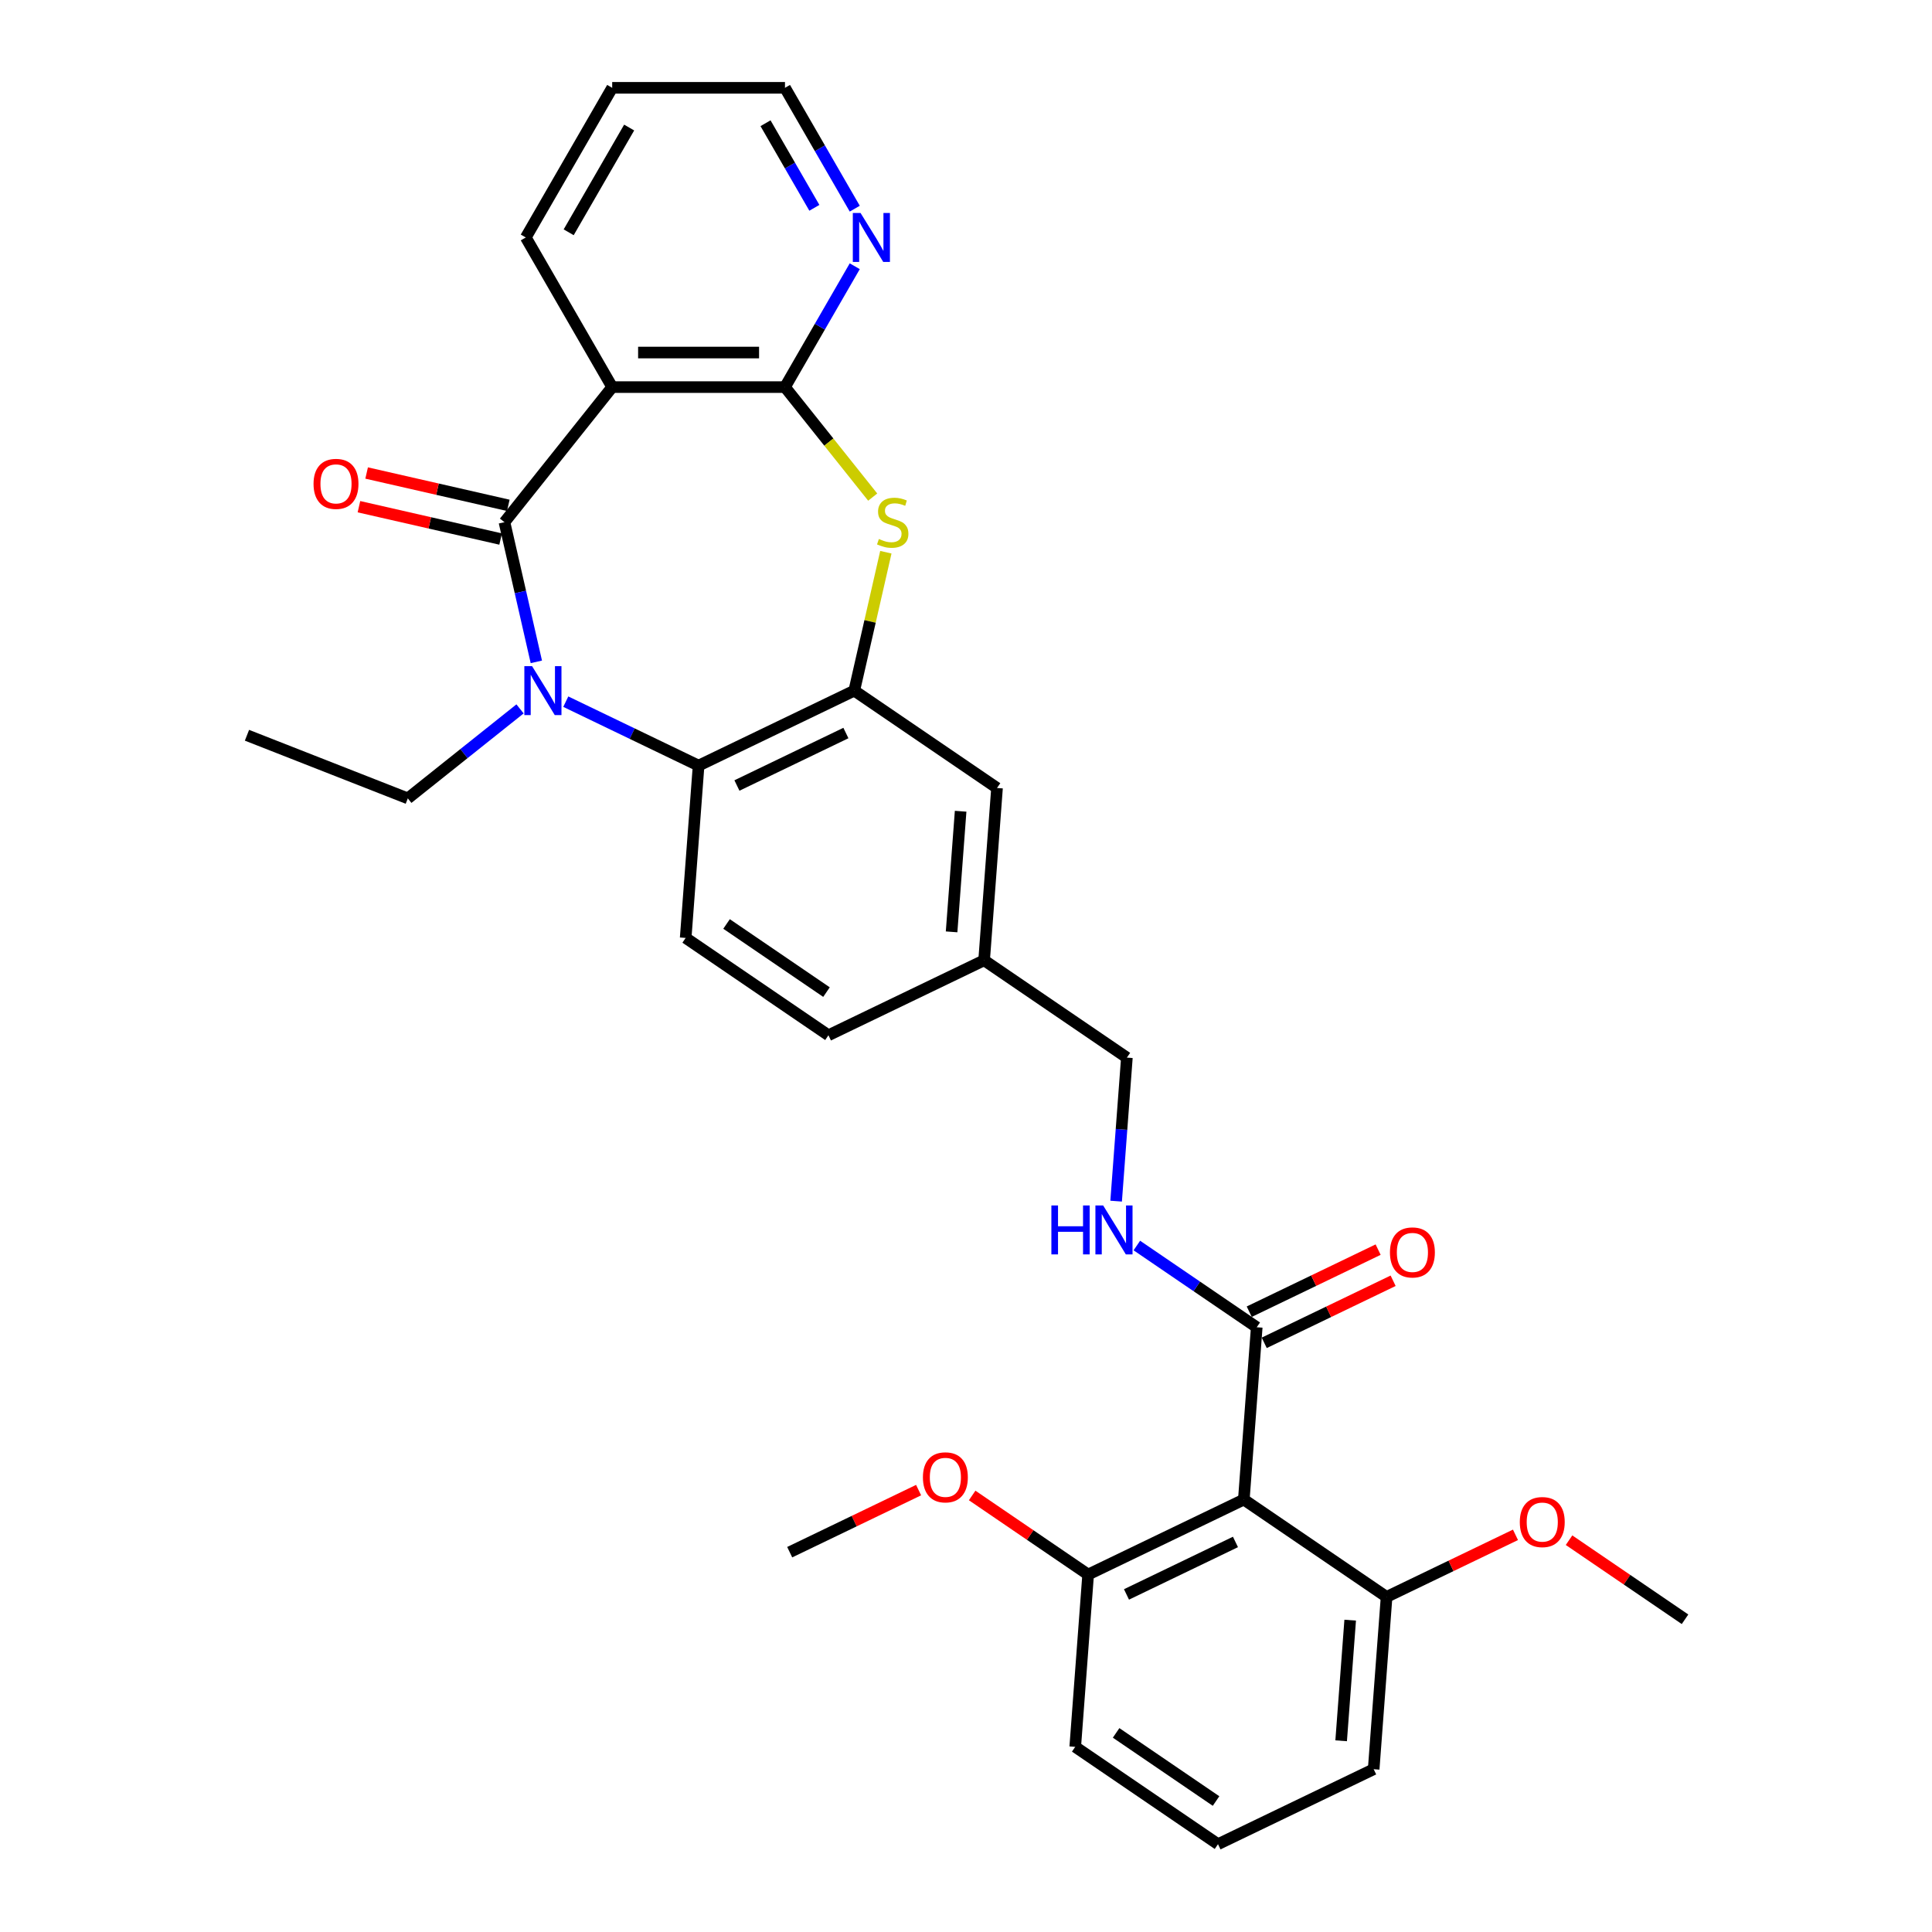 <?xml version='1.0' encoding='iso-8859-1'?>
<svg version='1.1' baseProfile='full'
              xmlns='http://www.w3.org/2000/svg'
                      xmlns:rdkit='http://www.rdkit.org/xml'
                      xmlns:xlink='http://www.w3.org/1999/xlink'
                  xml:space='preserve'
width='1000px' height='1000px' viewBox='0 0 1000 1000'>
<!-- END OF HEADER -->
<rect style='opacity:1.0;fill:#FFFFFF;stroke:none' width='1000' height='1000' x='0' y='0'> </rect>
<path class='bond-0' d='M 261.107,270.284 L 269.358,306.431' style='fill:none;fill-rule:evenodd;stroke:#000000;stroke-width:6px;stroke-linecap:butt;stroke-linejoin:miter;stroke-opacity:1' />
<path class='bond-0' d='M 269.358,306.431 L 277.608,342.577' style='fill:none;fill-rule:evenodd;stroke:#0000FF;stroke-width:6px;stroke-linecap:butt;stroke-linejoin:miter;stroke-opacity:1' />
<path class='bond-1' d='M 261.107,270.284 L 316.869,200.361' style='fill:none;fill-rule:evenodd;stroke:#000000;stroke-width:6px;stroke-linecap:butt;stroke-linejoin:miter;stroke-opacity:1' />
<path class='bond-11' d='M 263.097,261.565 L 226.432,253.196' style='fill:none;fill-rule:evenodd;stroke:#000000;stroke-width:6px;stroke-linecap:butt;stroke-linejoin:miter;stroke-opacity:1' />
<path class='bond-11' d='M 226.432,253.196 L 189.767,244.828' style='fill:none;fill-rule:evenodd;stroke:#FF0000;stroke-width:6px;stroke-linecap:butt;stroke-linejoin:miter;stroke-opacity:1' />
<path class='bond-11' d='M 259.117,279.004 L 222.452,270.635' style='fill:none;fill-rule:evenodd;stroke:#000000;stroke-width:6px;stroke-linecap:butt;stroke-linejoin:miter;stroke-opacity:1' />
<path class='bond-11' d='M 222.452,270.635 L 185.787,262.266' style='fill:none;fill-rule:evenodd;stroke:#FF0000;stroke-width:6px;stroke-linecap:butt;stroke-linejoin:miter;stroke-opacity:1' />
<path class='bond-4' d='M 292.85,363.18 L 327.218,379.731' style='fill:none;fill-rule:evenodd;stroke:#0000FF;stroke-width:6px;stroke-linecap:butt;stroke-linejoin:miter;stroke-opacity:1' />
<path class='bond-4' d='M 327.218,379.731 L 361.587,396.282' style='fill:none;fill-rule:evenodd;stroke:#000000;stroke-width:6px;stroke-linecap:butt;stroke-linejoin:miter;stroke-opacity:1' />
<path class='bond-16' d='M 269.167,366.92 L 240.126,390.08' style='fill:none;fill-rule:evenodd;stroke:#0000FF;stroke-width:6px;stroke-linecap:butt;stroke-linejoin:miter;stroke-opacity:1' />
<path class='bond-16' d='M 240.126,390.08 L 211.085,413.239' style='fill:none;fill-rule:evenodd;stroke:#000000;stroke-width:6px;stroke-linecap:butt;stroke-linejoin:miter;stroke-opacity:1' />
<path class='bond-2' d='M 316.869,200.361 L 406.305,200.361' style='fill:none;fill-rule:evenodd;stroke:#000000;stroke-width:6px;stroke-linecap:butt;stroke-linejoin:miter;stroke-opacity:1' />
<path class='bond-2' d='M 330.285,182.474 L 392.889,182.474' style='fill:none;fill-rule:evenodd;stroke:#000000;stroke-width:6px;stroke-linecap:butt;stroke-linejoin:miter;stroke-opacity:1' />
<path class='bond-20' d='M 316.869,200.361 L 272.152,122.908' style='fill:none;fill-rule:evenodd;stroke:#000000;stroke-width:6px;stroke-linecap:butt;stroke-linejoin:miter;stroke-opacity:1' />
<path class='bond-3' d='M 406.305,200.361 L 429.007,228.829' style='fill:none;fill-rule:evenodd;stroke:#000000;stroke-width:6px;stroke-linecap:butt;stroke-linejoin:miter;stroke-opacity:1' />
<path class='bond-3' d='M 429.007,228.829 L 451.71,257.298' style='fill:none;fill-rule:evenodd;stroke:#CCCC00;stroke-width:6px;stroke-linecap:butt;stroke-linejoin:miter;stroke-opacity:1' />
<path class='bond-9' d='M 406.305,200.361 L 424.362,169.084' style='fill:none;fill-rule:evenodd;stroke:#000000;stroke-width:6px;stroke-linecap:butt;stroke-linejoin:miter;stroke-opacity:1' />
<path class='bond-9' d='M 424.362,169.084 L 442.42,137.808' style='fill:none;fill-rule:evenodd;stroke:#0000FF;stroke-width:6px;stroke-linecap:butt;stroke-linejoin:miter;stroke-opacity:1' />
<path class='bond-31' d='M 458.519,285.828 L 450.342,321.653' style='fill:none;fill-rule:evenodd;stroke:#CCCC00;stroke-width:6px;stroke-linecap:butt;stroke-linejoin:miter;stroke-opacity:1' />
<path class='bond-31' d='M 450.342,321.653 L 442.165,357.477' style='fill:none;fill-rule:evenodd;stroke:#000000;stroke-width:6px;stroke-linecap:butt;stroke-linejoin:miter;stroke-opacity:1' />
<path class='bond-5' d='M 361.587,396.282 L 442.165,357.477' style='fill:none;fill-rule:evenodd;stroke:#000000;stroke-width:6px;stroke-linecap:butt;stroke-linejoin:miter;stroke-opacity:1' />
<path class='bond-5' d='M 381.435,406.577 L 437.839,379.414' style='fill:none;fill-rule:evenodd;stroke:#000000;stroke-width:6px;stroke-linecap:butt;stroke-linejoin:miter;stroke-opacity:1' />
<path class='bond-10' d='M 361.587,396.282 L 354.903,485.467' style='fill:none;fill-rule:evenodd;stroke:#000000;stroke-width:6px;stroke-linecap:butt;stroke-linejoin:miter;stroke-opacity:1' />
<path class='bond-12' d='M 442.165,357.477 L 516.06,407.858' style='fill:none;fill-rule:evenodd;stroke:#000000;stroke-width:6px;stroke-linecap:butt;stroke-linejoin:miter;stroke-opacity:1' />
<path class='bond-6' d='M 643.8,776.175 L 650.483,686.99' style='fill:none;fill-rule:evenodd;stroke:#000000;stroke-width:6px;stroke-linecap:butt;stroke-linejoin:miter;stroke-opacity:1' />
<path class='bond-13' d='M 643.8,776.175 L 563.221,814.98' style='fill:none;fill-rule:evenodd;stroke:#000000;stroke-width:6px;stroke-linecap:butt;stroke-linejoin:miter;stroke-opacity:1' />
<path class='bond-13' d='M 639.474,798.111 L 583.069,825.275' style='fill:none;fill-rule:evenodd;stroke:#000000;stroke-width:6px;stroke-linecap:butt;stroke-linejoin:miter;stroke-opacity:1' />
<path class='bond-14' d='M 643.8,776.175 L 717.694,826.556' style='fill:none;fill-rule:evenodd;stroke:#000000;stroke-width:6px;stroke-linecap:butt;stroke-linejoin:miter;stroke-opacity:1' />
<path class='bond-7' d='M 650.483,686.99 L 619.456,665.836' style='fill:none;fill-rule:evenodd;stroke:#000000;stroke-width:6px;stroke-linecap:butt;stroke-linejoin:miter;stroke-opacity:1' />
<path class='bond-7' d='M 619.456,665.836 L 588.429,644.682' style='fill:none;fill-rule:evenodd;stroke:#0000FF;stroke-width:6px;stroke-linecap:butt;stroke-linejoin:miter;stroke-opacity:1' />
<path class='bond-15' d='M 654.364,695.048 L 687.721,678.983' style='fill:none;fill-rule:evenodd;stroke:#000000;stroke-width:6px;stroke-linecap:butt;stroke-linejoin:miter;stroke-opacity:1' />
<path class='bond-15' d='M 687.721,678.983 L 721.079,662.919' style='fill:none;fill-rule:evenodd;stroke:#FF0000;stroke-width:6px;stroke-linecap:butt;stroke-linejoin:miter;stroke-opacity:1' />
<path class='bond-15' d='M 646.603,678.932 L 679.961,662.868' style='fill:none;fill-rule:evenodd;stroke:#000000;stroke-width:6px;stroke-linecap:butt;stroke-linejoin:miter;stroke-opacity:1' />
<path class='bond-15' d='M 679.961,662.868 L 713.319,646.803' style='fill:none;fill-rule:evenodd;stroke:#FF0000;stroke-width:6px;stroke-linecap:butt;stroke-linejoin:miter;stroke-opacity:1' />
<path class='bond-8' d='M 577.705,621.709 L 580.488,584.567' style='fill:none;fill-rule:evenodd;stroke:#0000FF;stroke-width:6px;stroke-linecap:butt;stroke-linejoin:miter;stroke-opacity:1' />
<path class='bond-8' d='M 580.488,584.567 L 583.272,547.424' style='fill:none;fill-rule:evenodd;stroke:#000000;stroke-width:6px;stroke-linecap:butt;stroke-linejoin:miter;stroke-opacity:1' />
<path class='bond-32' d='M 442.42,108.008 L 424.362,76.731' style='fill:none;fill-rule:evenodd;stroke:#0000FF;stroke-width:6px;stroke-linecap:butt;stroke-linejoin:miter;stroke-opacity:1' />
<path class='bond-32' d='M 424.362,76.731 L 406.305,45.455' style='fill:none;fill-rule:evenodd;stroke:#000000;stroke-width:6px;stroke-linecap:butt;stroke-linejoin:miter;stroke-opacity:1' />
<path class='bond-32' d='M 421.512,107.568 L 408.872,85.675' style='fill:none;fill-rule:evenodd;stroke:#0000FF;stroke-width:6px;stroke-linecap:butt;stroke-linejoin:miter;stroke-opacity:1' />
<path class='bond-32' d='M 408.872,85.675 L 396.231,63.781' style='fill:none;fill-rule:evenodd;stroke:#000000;stroke-width:6px;stroke-linecap:butt;stroke-linejoin:miter;stroke-opacity:1' />
<path class='bond-19' d='M 354.903,485.467 L 428.798,535.848' style='fill:none;fill-rule:evenodd;stroke:#000000;stroke-width:6px;stroke-linecap:butt;stroke-linejoin:miter;stroke-opacity:1' />
<path class='bond-19' d='M 376.064,478.245 L 427.79,513.512' style='fill:none;fill-rule:evenodd;stroke:#000000;stroke-width:6px;stroke-linecap:butt;stroke-linejoin:miter;stroke-opacity:1' />
<path class='bond-33' d='M 516.06,407.858 L 509.377,497.043' style='fill:none;fill-rule:evenodd;stroke:#000000;stroke-width:6px;stroke-linecap:butt;stroke-linejoin:miter;stroke-opacity:1' />
<path class='bond-33' d='M 497.221,419.899 L 492.542,482.329' style='fill:none;fill-rule:evenodd;stroke:#000000;stroke-width:6px;stroke-linecap:butt;stroke-linejoin:miter;stroke-opacity:1' />
<path class='bond-21' d='M 563.221,814.98 L 533.205,794.515' style='fill:none;fill-rule:evenodd;stroke:#000000;stroke-width:6px;stroke-linecap:butt;stroke-linejoin:miter;stroke-opacity:1' />
<path class='bond-21' d='M 533.205,794.515 L 503.189,774.05' style='fill:none;fill-rule:evenodd;stroke:#FF0000;stroke-width:6px;stroke-linecap:butt;stroke-linejoin:miter;stroke-opacity:1' />
<path class='bond-26' d='M 563.221,814.98 L 556.538,904.165' style='fill:none;fill-rule:evenodd;stroke:#000000;stroke-width:6px;stroke-linecap:butt;stroke-linejoin:miter;stroke-opacity:1' />
<path class='bond-22' d='M 717.694,826.556 L 751.052,810.491' style='fill:none;fill-rule:evenodd;stroke:#000000;stroke-width:6px;stroke-linecap:butt;stroke-linejoin:miter;stroke-opacity:1' />
<path class='bond-22' d='M 751.052,810.491 L 784.41,794.427' style='fill:none;fill-rule:evenodd;stroke:#FF0000;stroke-width:6px;stroke-linecap:butt;stroke-linejoin:miter;stroke-opacity:1' />
<path class='bond-25' d='M 717.694,826.556 L 711.011,915.741' style='fill:none;fill-rule:evenodd;stroke:#000000;stroke-width:6px;stroke-linecap:butt;stroke-linejoin:miter;stroke-opacity:1' />
<path class='bond-25' d='M 698.855,838.597 L 694.176,901.026' style='fill:none;fill-rule:evenodd;stroke:#000000;stroke-width:6px;stroke-linecap:butt;stroke-linejoin:miter;stroke-opacity:1' />
<path class='bond-29' d='M 211.085,413.239 L 127.832,380.565' style='fill:none;fill-rule:evenodd;stroke:#000000;stroke-width:6px;stroke-linecap:butt;stroke-linejoin:miter;stroke-opacity:1' />
<path class='bond-17' d='M 509.377,497.043 L 428.798,535.848' style='fill:none;fill-rule:evenodd;stroke:#000000;stroke-width:6px;stroke-linecap:butt;stroke-linejoin:miter;stroke-opacity:1' />
<path class='bond-18' d='M 509.377,497.043 L 583.272,547.424' style='fill:none;fill-rule:evenodd;stroke:#000000;stroke-width:6px;stroke-linecap:butt;stroke-linejoin:miter;stroke-opacity:1' />
<path class='bond-30' d='M 272.152,122.908 L 316.869,45.455' style='fill:none;fill-rule:evenodd;stroke:#000000;stroke-width:6px;stroke-linecap:butt;stroke-linejoin:miter;stroke-opacity:1' />
<path class='bond-30' d='M 294.35,120.233 L 325.652,66.016' style='fill:none;fill-rule:evenodd;stroke:#000000;stroke-width:6px;stroke-linecap:butt;stroke-linejoin:miter;stroke-opacity:1' />
<path class='bond-27' d='M 475.464,771.275 L 442.106,787.339' style='fill:none;fill-rule:evenodd;stroke:#FF0000;stroke-width:6px;stroke-linecap:butt;stroke-linejoin:miter;stroke-opacity:1' />
<path class='bond-27' d='M 442.106,787.339 L 408.748,803.403' style='fill:none;fill-rule:evenodd;stroke:#000000;stroke-width:6px;stroke-linecap:butt;stroke-linejoin:miter;stroke-opacity:1' />
<path class='bond-28' d='M 812.135,797.202 L 842.152,817.667' style='fill:none;fill-rule:evenodd;stroke:#FF0000;stroke-width:6px;stroke-linecap:butt;stroke-linejoin:miter;stroke-opacity:1' />
<path class='bond-28' d='M 842.152,817.667 L 872.168,838.132' style='fill:none;fill-rule:evenodd;stroke:#000000;stroke-width:6px;stroke-linecap:butt;stroke-linejoin:miter;stroke-opacity:1' />
<path class='bond-23' d='M 630.433,954.545 L 711.011,915.741' style='fill:none;fill-rule:evenodd;stroke:#000000;stroke-width:6px;stroke-linecap:butt;stroke-linejoin:miter;stroke-opacity:1' />
<path class='bond-34' d='M 630.433,954.545 L 556.538,904.165' style='fill:none;fill-rule:evenodd;stroke:#000000;stroke-width:6px;stroke-linecap:butt;stroke-linejoin:miter;stroke-opacity:1' />
<path class='bond-34' d='M 629.424,932.209 L 577.698,896.943' style='fill:none;fill-rule:evenodd;stroke:#000000;stroke-width:6px;stroke-linecap:butt;stroke-linejoin:miter;stroke-opacity:1' />
<path class='bond-24' d='M 406.305,45.455 L 316.869,45.455' style='fill:none;fill-rule:evenodd;stroke:#000000;stroke-width:6px;stroke-linecap:butt;stroke-linejoin:miter;stroke-opacity:1' />
<path  class='atom-1' d='M 275.41 344.813
L 283.709 358.229
Q 284.532 359.552, 285.856 361.949
Q 287.18 364.346, 287.251 364.489
L 287.251 344.813
L 290.614 344.813
L 290.614 370.141
L 287.144 370.141
L 278.236 355.474
Q 277.199 353.757, 276.09 351.789
Q 275.016 349.822, 274.694 349.213
L 274.694 370.141
L 271.403 370.141
L 271.403 344.813
L 275.41 344.813
' fill='#0000FF'/>
<path  class='atom-4' d='M 454.912 278.977
Q 455.198 279.085, 456.378 279.586
Q 457.559 280.086, 458.847 280.408
Q 460.171 280.695, 461.458 280.695
Q 463.855 280.695, 465.25 279.55
Q 466.646 278.369, 466.646 276.33
Q 466.646 274.935, 465.93 274.076
Q 465.25 273.218, 464.177 272.753
Q 463.104 272.288, 461.315 271.751
Q 459.062 271.071, 457.702 270.427
Q 456.378 269.784, 455.413 268.424
Q 454.482 267.065, 454.482 264.775
Q 454.482 261.591, 456.629 259.624
Q 458.811 257.656, 463.104 257.656
Q 466.038 257.656, 469.364 259.051
L 468.542 261.806
Q 465.501 260.554, 463.211 260.554
Q 460.743 260.554, 459.384 261.591
Q 458.024 262.593, 458.06 264.346
Q 458.06 265.705, 458.74 266.528
Q 459.455 267.351, 460.457 267.816
Q 461.494 268.281, 463.211 268.818
Q 465.501 269.533, 466.86 270.249
Q 468.22 270.964, 469.186 272.431
Q 470.187 273.862, 470.187 276.33
Q 470.187 279.836, 467.826 281.732
Q 465.501 283.592, 461.602 283.592
Q 459.348 283.592, 457.631 283.091
Q 455.949 282.626, 453.946 281.804
L 454.912 278.977
' fill='#CCCC00'/>
<path  class='atom-9' d='M 544.195 623.945
L 547.629 623.945
L 547.629 634.713
L 560.579 634.713
L 560.579 623.945
L 564.014 623.945
L 564.014 649.273
L 560.579 649.273
L 560.579 637.575
L 547.629 637.575
L 547.629 649.273
L 544.195 649.273
L 544.195 623.945
' fill='#0000FF'/>
<path  class='atom-9' d='M 570.989 623.945
L 579.289 637.36
Q 580.112 638.684, 581.436 641.081
Q 582.759 643.478, 582.831 643.621
L 582.831 623.945
L 586.193 623.945
L 586.193 649.273
L 582.723 649.273
L 573.816 634.606
Q 572.778 632.889, 571.669 630.921
Q 570.596 628.953, 570.274 628.345
L 570.274 649.273
L 566.983 649.273
L 566.983 623.945
L 570.989 623.945
' fill='#0000FF'/>
<path  class='atom-10' d='M 445.424 110.244
L 453.723 123.659
Q 454.546 124.983, 455.87 127.38
Q 457.193 129.776, 457.265 129.92
L 457.265 110.244
L 460.628 110.244
L 460.628 135.572
L 457.157 135.572
L 448.25 120.904
Q 447.212 119.187, 446.103 117.22
Q 445.03 115.252, 444.708 114.644
L 444.708 135.572
L 441.417 135.572
L 441.417 110.244
L 445.424 110.244
' fill='#0000FF'/>
<path  class='atom-12' d='M 162.288 250.455
Q 162.288 244.373, 165.293 240.975
Q 168.298 237.576, 173.914 237.576
Q 179.531 237.576, 182.536 240.975
Q 185.541 244.373, 185.541 250.455
Q 185.541 256.608, 182.5 260.114
Q 179.459 263.584, 173.914 263.584
Q 168.334 263.584, 165.293 260.114
Q 162.288 256.644, 162.288 250.455
M 173.914 260.722
Q 177.778 260.722, 179.853 258.146
Q 181.964 255.535, 181.964 250.455
Q 181.964 245.482, 179.853 242.978
Q 177.778 240.438, 173.914 240.438
Q 170.051 240.438, 167.94 242.942
Q 165.865 245.446, 165.865 250.455
Q 165.865 255.57, 167.94 258.146
Q 170.051 260.722, 173.914 260.722
' fill='#FF0000'/>
<path  class='atom-16' d='M 719.435 648.257
Q 719.435 642.175, 722.44 638.777
Q 725.445 635.378, 731.061 635.378
Q 736.678 635.378, 739.683 638.777
Q 742.688 642.175, 742.688 648.257
Q 742.688 654.41, 739.647 657.916
Q 736.606 661.386, 731.061 661.386
Q 725.481 661.386, 722.44 657.916
Q 719.435 654.446, 719.435 648.257
M 731.061 658.524
Q 734.925 658.524, 737 655.948
Q 739.111 653.337, 739.111 648.257
Q 739.111 643.284, 737 640.78
Q 734.925 638.24, 731.061 638.24
Q 727.198 638.24, 725.087 640.744
Q 723.012 643.248, 723.012 648.257
Q 723.012 653.373, 725.087 655.948
Q 727.198 658.524, 731.061 658.524
' fill='#FF0000'/>
<path  class='atom-22' d='M 477.7 764.67
Q 477.7 758.589, 480.705 755.19
Q 483.71 751.792, 489.326 751.792
Q 494.943 751.792, 497.948 755.19
Q 500.953 758.589, 500.953 764.67
Q 500.953 770.824, 497.912 774.329
Q 494.871 777.8, 489.326 777.8
Q 483.745 777.8, 480.705 774.329
Q 477.7 770.859, 477.7 764.67
M 489.326 774.938
Q 493.19 774.938, 495.265 772.362
Q 497.375 769.75, 497.375 764.67
Q 497.375 759.698, 495.265 757.194
Q 493.19 754.654, 489.326 754.654
Q 485.463 754.654, 483.352 757.158
Q 481.277 759.662, 481.277 764.67
Q 481.277 769.786, 483.352 772.362
Q 485.463 774.938, 489.326 774.938
' fill='#FF0000'/>
<path  class='atom-23' d='M 786.646 787.823
Q 786.646 781.741, 789.651 778.343
Q 792.656 774.944, 798.273 774.944
Q 803.889 774.944, 806.894 778.343
Q 809.899 781.741, 809.899 787.823
Q 809.899 793.976, 806.859 797.482
Q 803.818 800.952, 798.273 800.952
Q 792.692 800.952, 789.651 797.482
Q 786.646 794.012, 786.646 787.823
M 798.273 798.09
Q 802.136 798.09, 804.211 795.514
Q 806.322 792.903, 806.322 787.823
Q 806.322 782.85, 804.211 780.346
Q 802.136 777.806, 798.273 777.806
Q 794.409 777.806, 792.299 780.31
Q 790.224 782.814, 790.224 787.823
Q 790.224 792.938, 792.299 795.514
Q 794.409 798.09, 798.273 798.09
' fill='#FF0000'/>
</svg>
